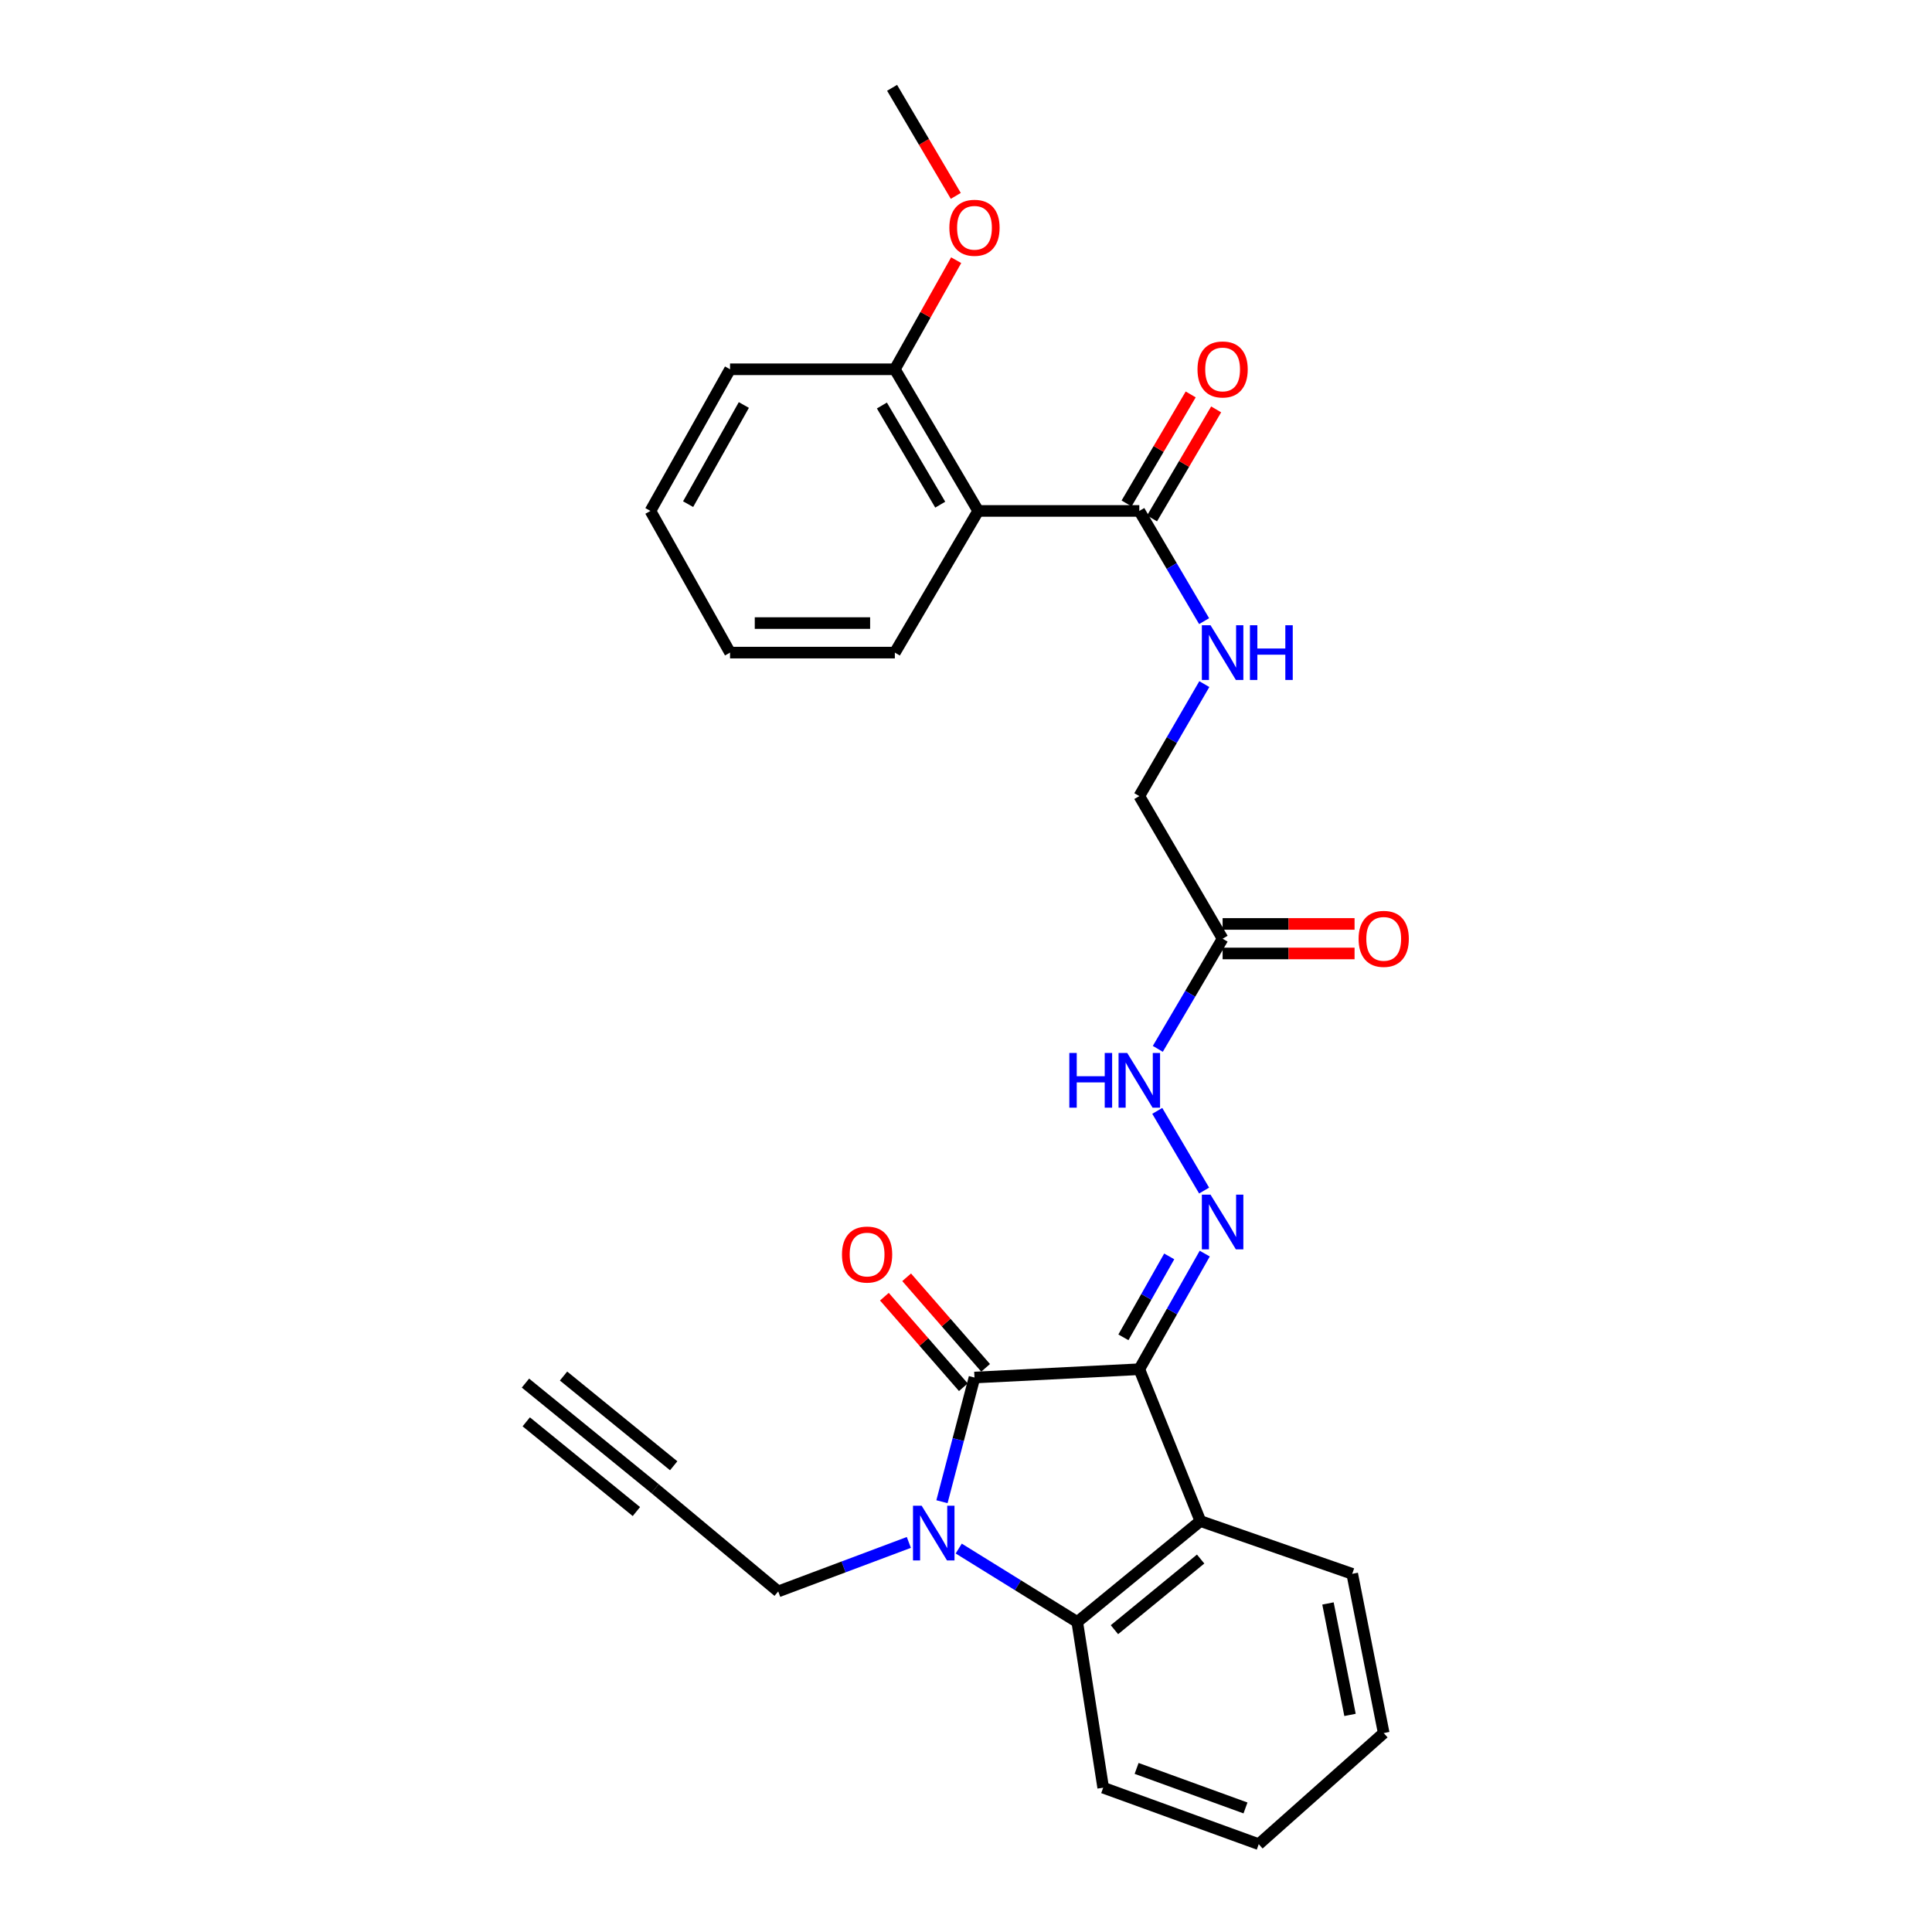 <?xml version='1.0' encoding='iso-8859-1'?>
<svg version='1.1' baseProfile='full'
              xmlns='http://www.w3.org/2000/svg'
                      xmlns:rdkit='http://www.rdkit.org/xml'
                      xmlns:xlink='http://www.w3.org/1999/xlink'
                  xml:space='preserve'
width='1000px' height='1000px' viewBox='0 0 1000 1000'>
<!-- END OF HEADER -->
<rect style='opacity:1.0;fill:#FFFFFF;stroke:none' width='1000' height='1000' x='0' y='0'> </rect>
<path class='bond-0' d='M 589.701,708.705 L 504.392,713.011' style='fill:none;fill-rule:evenodd;stroke:#000000;stroke-width:6px;stroke-linecap:butt;stroke-linejoin:miter;stroke-opacity:1' />
<path class='bond-2' d='M 589.701,708.705 L 621.316,787.298' style='fill:none;fill-rule:evenodd;stroke:#000000;stroke-width:6px;stroke-linecap:butt;stroke-linejoin:miter;stroke-opacity:1' />
<path class='bond-4' d='M 589.701,708.705 L 606.635,678.785' style='fill:none;fill-rule:evenodd;stroke:#000000;stroke-width:6px;stroke-linecap:butt;stroke-linejoin:miter;stroke-opacity:1' />
<path class='bond-4' d='M 606.635,678.785 L 623.57,648.865' style='fill:none;fill-rule:evenodd;stroke:#0000FF;stroke-width:6px;stroke-linecap:butt;stroke-linejoin:miter;stroke-opacity:1' />
<path class='bond-4' d='M 581.479,692.2 L 593.333,671.256' style='fill:none;fill-rule:evenodd;stroke:#000000;stroke-width:6px;stroke-linecap:butt;stroke-linejoin:miter;stroke-opacity:1' />
<path class='bond-4' d='M 593.333,671.256 L 605.187,650.312' style='fill:none;fill-rule:evenodd;stroke:#0000FF;stroke-width:6px;stroke-linecap:butt;stroke-linejoin:miter;stroke-opacity:1' />
<path class='bond-1' d='M 504.392,713.011 L 495.976,745.146' style='fill:none;fill-rule:evenodd;stroke:#000000;stroke-width:6px;stroke-linecap:butt;stroke-linejoin:miter;stroke-opacity:1' />
<path class='bond-1' d='M 495.976,745.146 L 487.56,777.282' style='fill:none;fill-rule:evenodd;stroke:#0000FF;stroke-width:6px;stroke-linecap:butt;stroke-linejoin:miter;stroke-opacity:1' />
<path class='bond-12' d='M 510.152,707.987 L 489.716,684.554' style='fill:none;fill-rule:evenodd;stroke:#000000;stroke-width:6px;stroke-linecap:butt;stroke-linejoin:miter;stroke-opacity:1' />
<path class='bond-12' d='M 489.716,684.554 L 469.28,661.122' style='fill:none;fill-rule:evenodd;stroke:#FF0000;stroke-width:6px;stroke-linecap:butt;stroke-linejoin:miter;stroke-opacity:1' />
<path class='bond-12' d='M 498.632,718.034 L 478.196,694.601' style='fill:none;fill-rule:evenodd;stroke:#000000;stroke-width:6px;stroke-linecap:butt;stroke-linejoin:miter;stroke-opacity:1' />
<path class='bond-12' d='M 478.196,694.601 L 457.76,671.168' style='fill:none;fill-rule:evenodd;stroke:#FF0000;stroke-width:6px;stroke-linecap:butt;stroke-linejoin:miter;stroke-opacity:1' />
<path class='bond-14' d='M 470.417,798.357 L 436.61,811.038' style='fill:none;fill-rule:evenodd;stroke:#0000FF;stroke-width:6px;stroke-linecap:butt;stroke-linejoin:miter;stroke-opacity:1' />
<path class='bond-14' d='M 436.61,811.038 L 402.803,823.719' style='fill:none;fill-rule:evenodd;stroke:#000000;stroke-width:6px;stroke-linecap:butt;stroke-linejoin:miter;stroke-opacity:1' />
<path class='bond-28' d='M 496.231,801.529 L 526.908,820.535' style='fill:none;fill-rule:evenodd;stroke:#0000FF;stroke-width:6px;stroke-linecap:butt;stroke-linejoin:miter;stroke-opacity:1' />
<path class='bond-28' d='M 526.908,820.535 L 557.585,839.54' style='fill:none;fill-rule:evenodd;stroke:#000000;stroke-width:6px;stroke-linecap:butt;stroke-linejoin:miter;stroke-opacity:1' />
<path class='bond-3' d='M 621.316,787.298 L 557.585,839.54' style='fill:none;fill-rule:evenodd;stroke:#000000;stroke-width:6px;stroke-linecap:butt;stroke-linejoin:miter;stroke-opacity:1' />
<path class='bond-3' d='M 621.447,806.955 L 576.835,843.525' style='fill:none;fill-rule:evenodd;stroke:#000000;stroke-width:6px;stroke-linecap:butt;stroke-linejoin:miter;stroke-opacity:1' />
<path class='bond-18' d='M 621.316,787.298 L 699.909,814.616' style='fill:none;fill-rule:evenodd;stroke:#000000;stroke-width:6px;stroke-linecap:butt;stroke-linejoin:miter;stroke-opacity:1' />
<path class='bond-19' d='M 557.585,839.54 L 571.01,925.308' style='fill:none;fill-rule:evenodd;stroke:#000000;stroke-width:6px;stroke-linecap:butt;stroke-linejoin:miter;stroke-opacity:1' />
<path class='bond-8' d='M 623.247,616.229 L 598.999,574.986' style='fill:none;fill-rule:evenodd;stroke:#0000FF;stroke-width:6px;stroke-linecap:butt;stroke-linejoin:miter;stroke-opacity:1' />
<path class='bond-5' d='M 506.311,264.46 L 589.701,264.46' style='fill:none;fill-rule:evenodd;stroke:#000000;stroke-width:6px;stroke-linecap:butt;stroke-linejoin:miter;stroke-opacity:1' />
<path class='bond-13' d='M 506.311,264.46 L 463.172,191.141' style='fill:none;fill-rule:evenodd;stroke:#000000;stroke-width:6px;stroke-linecap:butt;stroke-linejoin:miter;stroke-opacity:1' />
<path class='bond-13' d='M 486.666,261.214 L 456.469,209.891' style='fill:none;fill-rule:evenodd;stroke:#000000;stroke-width:6px;stroke-linecap:butt;stroke-linejoin:miter;stroke-opacity:1' />
<path class='bond-20' d='M 506.311,264.46 L 463.172,337.788' style='fill:none;fill-rule:evenodd;stroke:#000000;stroke-width:6px;stroke-linecap:butt;stroke-linejoin:miter;stroke-opacity:1' />
<path class='bond-6' d='M 589.701,264.46 L 606.473,292.981' style='fill:none;fill-rule:evenodd;stroke:#000000;stroke-width:6px;stroke-linecap:butt;stroke-linejoin:miter;stroke-opacity:1' />
<path class='bond-6' d='M 606.473,292.981 L 623.245,321.501' style='fill:none;fill-rule:evenodd;stroke:#0000FF;stroke-width:6px;stroke-linecap:butt;stroke-linejoin:miter;stroke-opacity:1' />
<path class='bond-15' d='M 596.289,268.335 L 612.884,240.119' style='fill:none;fill-rule:evenodd;stroke:#000000;stroke-width:6px;stroke-linecap:butt;stroke-linejoin:miter;stroke-opacity:1' />
<path class='bond-15' d='M 612.884,240.119 L 629.479,211.902' style='fill:none;fill-rule:evenodd;stroke:#FF0000;stroke-width:6px;stroke-linecap:butt;stroke-linejoin:miter;stroke-opacity:1' />
<path class='bond-15' d='M 583.113,260.586 L 599.708,232.37' style='fill:none;fill-rule:evenodd;stroke:#000000;stroke-width:6px;stroke-linecap:butt;stroke-linejoin:miter;stroke-opacity:1' />
<path class='bond-15' d='M 599.708,232.37 L 616.304,204.153' style='fill:none;fill-rule:evenodd;stroke:#FF0000;stroke-width:6px;stroke-linecap:butt;stroke-linejoin:miter;stroke-opacity:1' />
<path class='bond-7' d='M 632.823,485.869 L 616.052,514.377' style='fill:none;fill-rule:evenodd;stroke:#000000;stroke-width:6px;stroke-linecap:butt;stroke-linejoin:miter;stroke-opacity:1' />
<path class='bond-7' d='M 616.052,514.377 L 599.282,542.885' style='fill:none;fill-rule:evenodd;stroke:#0000FF;stroke-width:6px;stroke-linecap:butt;stroke-linejoin:miter;stroke-opacity:1' />
<path class='bond-16' d='M 632.823,493.512 L 666.972,493.512' style='fill:none;fill-rule:evenodd;stroke:#000000;stroke-width:6px;stroke-linecap:butt;stroke-linejoin:miter;stroke-opacity:1' />
<path class='bond-16' d='M 666.972,493.512 L 701.12,493.512' style='fill:none;fill-rule:evenodd;stroke:#FF0000;stroke-width:6px;stroke-linecap:butt;stroke-linejoin:miter;stroke-opacity:1' />
<path class='bond-16' d='M 632.823,478.227 L 666.972,478.227' style='fill:none;fill-rule:evenodd;stroke:#000000;stroke-width:6px;stroke-linecap:butt;stroke-linejoin:miter;stroke-opacity:1' />
<path class='bond-16' d='M 666.972,478.227 L 701.12,478.227' style='fill:none;fill-rule:evenodd;stroke:#FF0000;stroke-width:6px;stroke-linecap:butt;stroke-linejoin:miter;stroke-opacity:1' />
<path class='bond-17' d='M 632.823,485.869 L 589.701,412.058' style='fill:none;fill-rule:evenodd;stroke:#000000;stroke-width:6px;stroke-linecap:butt;stroke-linejoin:miter;stroke-opacity:1' />
<path class='bond-9' d='M 339.046,770.526 L 402.803,823.719' style='fill:none;fill-rule:evenodd;stroke:#000000;stroke-width:6px;stroke-linecap:butt;stroke-linejoin:miter;stroke-opacity:1' />
<path class='bond-11' d='M 339.046,770.526 L 271.977,715.889' style='fill:none;fill-rule:evenodd;stroke:#000000;stroke-width:6px;stroke-linecap:butt;stroke-linejoin:miter;stroke-opacity:1' />
<path class='bond-11' d='M 348.7,758.675 L 291.691,712.234' style='fill:none;fill-rule:evenodd;stroke:#000000;stroke-width:6px;stroke-linecap:butt;stroke-linejoin:miter;stroke-opacity:1' />
<path class='bond-11' d='M 329.392,782.377 L 272.383,735.936' style='fill:none;fill-rule:evenodd;stroke:#000000;stroke-width:6px;stroke-linecap:butt;stroke-linejoin:miter;stroke-opacity:1' />
<path class='bond-10' d='M 623.355,354.095 L 606.528,383.076' style='fill:none;fill-rule:evenodd;stroke:#0000FF;stroke-width:6px;stroke-linecap:butt;stroke-linejoin:miter;stroke-opacity:1' />
<path class='bond-10' d='M 606.528,383.076 L 589.701,412.058' style='fill:none;fill-rule:evenodd;stroke:#000000;stroke-width:6px;stroke-linecap:butt;stroke-linejoin:miter;stroke-opacity:1' />
<path class='bond-21' d='M 463.172,191.141 L 479.042,162.909' style='fill:none;fill-rule:evenodd;stroke:#000000;stroke-width:6px;stroke-linecap:butt;stroke-linejoin:miter;stroke-opacity:1' />
<path class='bond-21' d='M 479.042,162.909 L 494.912,134.677' style='fill:none;fill-rule:evenodd;stroke:#FF0000;stroke-width:6px;stroke-linecap:butt;stroke-linejoin:miter;stroke-opacity:1' />
<path class='bond-22' d='M 463.172,191.141 L 377.871,191.141' style='fill:none;fill-rule:evenodd;stroke:#000000;stroke-width:6px;stroke-linecap:butt;stroke-linejoin:miter;stroke-opacity:1' />
<path class='bond-24' d='M 699.909,814.616 L 716.205,897.03' style='fill:none;fill-rule:evenodd;stroke:#000000;stroke-width:6px;stroke-linecap:butt;stroke-linejoin:miter;stroke-opacity:1' />
<path class='bond-24' d='M 687.358,829.943 L 698.765,887.633' style='fill:none;fill-rule:evenodd;stroke:#000000;stroke-width:6px;stroke-linecap:butt;stroke-linejoin:miter;stroke-opacity:1' />
<path class='bond-29' d='M 571.01,925.308 L 651.522,954.545' style='fill:none;fill-rule:evenodd;stroke:#000000;stroke-width:6px;stroke-linecap:butt;stroke-linejoin:miter;stroke-opacity:1' />
<path class='bond-29' d='M 588.305,915.326 L 644.663,935.792' style='fill:none;fill-rule:evenodd;stroke:#000000;stroke-width:6px;stroke-linecap:butt;stroke-linejoin:miter;stroke-opacity:1' />
<path class='bond-25' d='M 463.172,337.788 L 377.871,337.788' style='fill:none;fill-rule:evenodd;stroke:#000000;stroke-width:6px;stroke-linecap:butt;stroke-linejoin:miter;stroke-opacity:1' />
<path class='bond-25' d='M 450.377,322.502 L 390.666,322.502' style='fill:none;fill-rule:evenodd;stroke:#000000;stroke-width:6px;stroke-linecap:butt;stroke-linejoin:miter;stroke-opacity:1' />
<path class='bond-23' d='M 494.714,101.394 L 478.23,73.424' style='fill:none;fill-rule:evenodd;stroke:#FF0000;stroke-width:6px;stroke-linecap:butt;stroke-linejoin:miter;stroke-opacity:1' />
<path class='bond-23' d='M 478.23,73.424 L 461.745,45.455' style='fill:none;fill-rule:evenodd;stroke:#000000;stroke-width:6px;stroke-linecap:butt;stroke-linejoin:miter;stroke-opacity:1' />
<path class='bond-30' d='M 377.871,191.141 L 336.66,264.46' style='fill:none;fill-rule:evenodd;stroke:#000000;stroke-width:6px;stroke-linecap:butt;stroke-linejoin:miter;stroke-opacity:1' />
<path class='bond-30' d='M 385.014,209.629 L 356.166,260.952' style='fill:none;fill-rule:evenodd;stroke:#000000;stroke-width:6px;stroke-linecap:butt;stroke-linejoin:miter;stroke-opacity:1' />
<path class='bond-26' d='M 716.205,897.03 L 651.522,954.545' style='fill:none;fill-rule:evenodd;stroke:#000000;stroke-width:6px;stroke-linecap:butt;stroke-linejoin:miter;stroke-opacity:1' />
<path class='bond-27' d='M 377.871,337.788 L 336.66,264.46' style='fill:none;fill-rule:evenodd;stroke:#000000;stroke-width:6px;stroke-linecap:butt;stroke-linejoin:miter;stroke-opacity:1' />
<path  class='atom-2' d='M 477.046 779.362
L 486.326 794.362
Q 487.246 795.842, 488.726 798.522
Q 490.206 801.202, 490.286 801.362
L 490.286 779.362
L 494.046 779.362
L 494.046 807.682
L 490.166 807.682
L 480.206 791.282
Q 479.046 789.362, 477.806 787.162
Q 476.606 784.962, 476.246 784.282
L 476.246 807.682
L 472.566 807.682
L 472.566 779.362
L 477.046 779.362
' fill='#0000FF'/>
<path  class='atom-5' d='M 626.563 618.356
L 635.843 633.356
Q 636.763 634.836, 638.243 637.516
Q 639.723 640.196, 639.803 640.356
L 639.803 618.356
L 643.563 618.356
L 643.563 646.676
L 639.683 646.676
L 629.723 630.276
Q 628.563 628.356, 627.323 626.156
Q 626.123 623.956, 625.763 623.276
L 625.763 646.676
L 622.083 646.676
L 622.083 618.356
L 626.563 618.356
' fill='#0000FF'/>
<path  class='atom-9' d='M 553.481 545.011
L 557.321 545.011
L 557.321 557.051
L 571.801 557.051
L 571.801 545.011
L 575.641 545.011
L 575.641 573.331
L 571.801 573.331
L 571.801 560.251
L 557.321 560.251
L 557.321 573.331
L 553.481 573.331
L 553.481 545.011
' fill='#0000FF'/>
<path  class='atom-9' d='M 583.441 545.011
L 592.721 560.011
Q 593.641 561.491, 595.121 564.171
Q 596.601 566.851, 596.681 567.011
L 596.681 545.011
L 600.441 545.011
L 600.441 573.331
L 596.561 573.331
L 586.601 556.931
Q 585.441 555.011, 584.201 552.811
Q 583.001 550.611, 582.641 549.931
L 582.641 573.331
L 578.961 573.331
L 578.961 545.011
L 583.441 545.011
' fill='#0000FF'/>
<path  class='atom-11' d='M 626.563 323.628
L 635.843 338.628
Q 636.763 340.108, 638.243 342.788
Q 639.723 345.468, 639.803 345.628
L 639.803 323.628
L 643.563 323.628
L 643.563 351.948
L 639.683 351.948
L 629.723 335.548
Q 628.563 333.628, 627.323 331.428
Q 626.123 329.228, 625.763 328.548
L 625.763 351.948
L 622.083 351.948
L 622.083 323.628
L 626.563 323.628
' fill='#0000FF'/>
<path  class='atom-11' d='M 646.963 323.628
L 650.803 323.628
L 650.803 335.668
L 665.283 335.668
L 665.283 323.628
L 669.123 323.628
L 669.123 351.948
L 665.283 351.948
L 665.283 338.868
L 650.803 338.868
L 650.803 351.948
L 646.963 351.948
L 646.963 323.628
' fill='#0000FF'/>
<path  class='atom-13' d='M 435.804 649.35
Q 435.804 642.55, 439.164 638.75
Q 442.524 634.95, 448.804 634.95
Q 455.084 634.95, 458.444 638.75
Q 461.804 642.55, 461.804 649.35
Q 461.804 656.23, 458.404 660.15
Q 455.004 664.03, 448.804 664.03
Q 442.564 664.03, 439.164 660.15
Q 435.804 656.27, 435.804 649.35
M 448.804 660.83
Q 453.124 660.83, 455.444 657.95
Q 457.804 655.03, 457.804 649.35
Q 457.804 643.79, 455.444 640.99
Q 453.124 638.15, 448.804 638.15
Q 444.484 638.15, 442.124 640.95
Q 439.804 643.75, 439.804 649.35
Q 439.804 655.07, 442.124 657.95
Q 444.484 660.83, 448.804 660.83
' fill='#FF0000'/>
<path  class='atom-16' d='M 619.823 191.221
Q 619.823 184.421, 623.183 180.621
Q 626.543 176.821, 632.823 176.821
Q 639.103 176.821, 642.463 180.621
Q 645.823 184.421, 645.823 191.221
Q 645.823 198.101, 642.423 202.021
Q 639.023 205.901, 632.823 205.901
Q 626.583 205.901, 623.183 202.021
Q 619.823 198.141, 619.823 191.221
M 632.823 202.701
Q 637.143 202.701, 639.463 199.821
Q 641.823 196.901, 641.823 191.221
Q 641.823 185.661, 639.463 182.861
Q 637.143 180.021, 632.823 180.021
Q 628.503 180.021, 626.143 182.821
Q 623.823 185.621, 623.823 191.221
Q 623.823 196.941, 626.143 199.821
Q 628.503 202.701, 632.823 202.701
' fill='#FF0000'/>
<path  class='atom-17' d='M 703.205 485.949
Q 703.205 479.149, 706.565 475.349
Q 709.925 471.549, 716.205 471.549
Q 722.485 471.549, 725.845 475.349
Q 729.205 479.149, 729.205 485.949
Q 729.205 492.829, 725.805 496.749
Q 722.405 500.629, 716.205 500.629
Q 709.965 500.629, 706.565 496.749
Q 703.205 492.869, 703.205 485.949
M 716.205 497.429
Q 720.525 497.429, 722.845 494.549
Q 725.205 491.629, 725.205 485.949
Q 725.205 480.389, 722.845 477.589
Q 720.525 474.749, 716.205 474.749
Q 711.885 474.749, 709.525 477.549
Q 707.205 480.349, 707.205 485.949
Q 707.205 491.669, 709.525 494.549
Q 711.885 497.429, 716.205 497.429
' fill='#FF0000'/>
<path  class='atom-22' d='M 491.392 117.894
Q 491.392 111.094, 494.752 107.294
Q 498.112 103.494, 504.392 103.494
Q 510.672 103.494, 514.032 107.294
Q 517.392 111.094, 517.392 117.894
Q 517.392 124.774, 513.992 128.694
Q 510.592 132.574, 504.392 132.574
Q 498.152 132.574, 494.752 128.694
Q 491.392 124.814, 491.392 117.894
M 504.392 129.374
Q 508.712 129.374, 511.032 126.494
Q 513.392 123.574, 513.392 117.894
Q 513.392 112.334, 511.032 109.534
Q 508.712 106.694, 504.392 106.694
Q 500.072 106.694, 497.712 109.494
Q 495.392 112.294, 495.392 117.894
Q 495.392 123.614, 497.712 126.494
Q 500.072 129.374, 504.392 129.374
' fill='#FF0000'/>
</svg>
